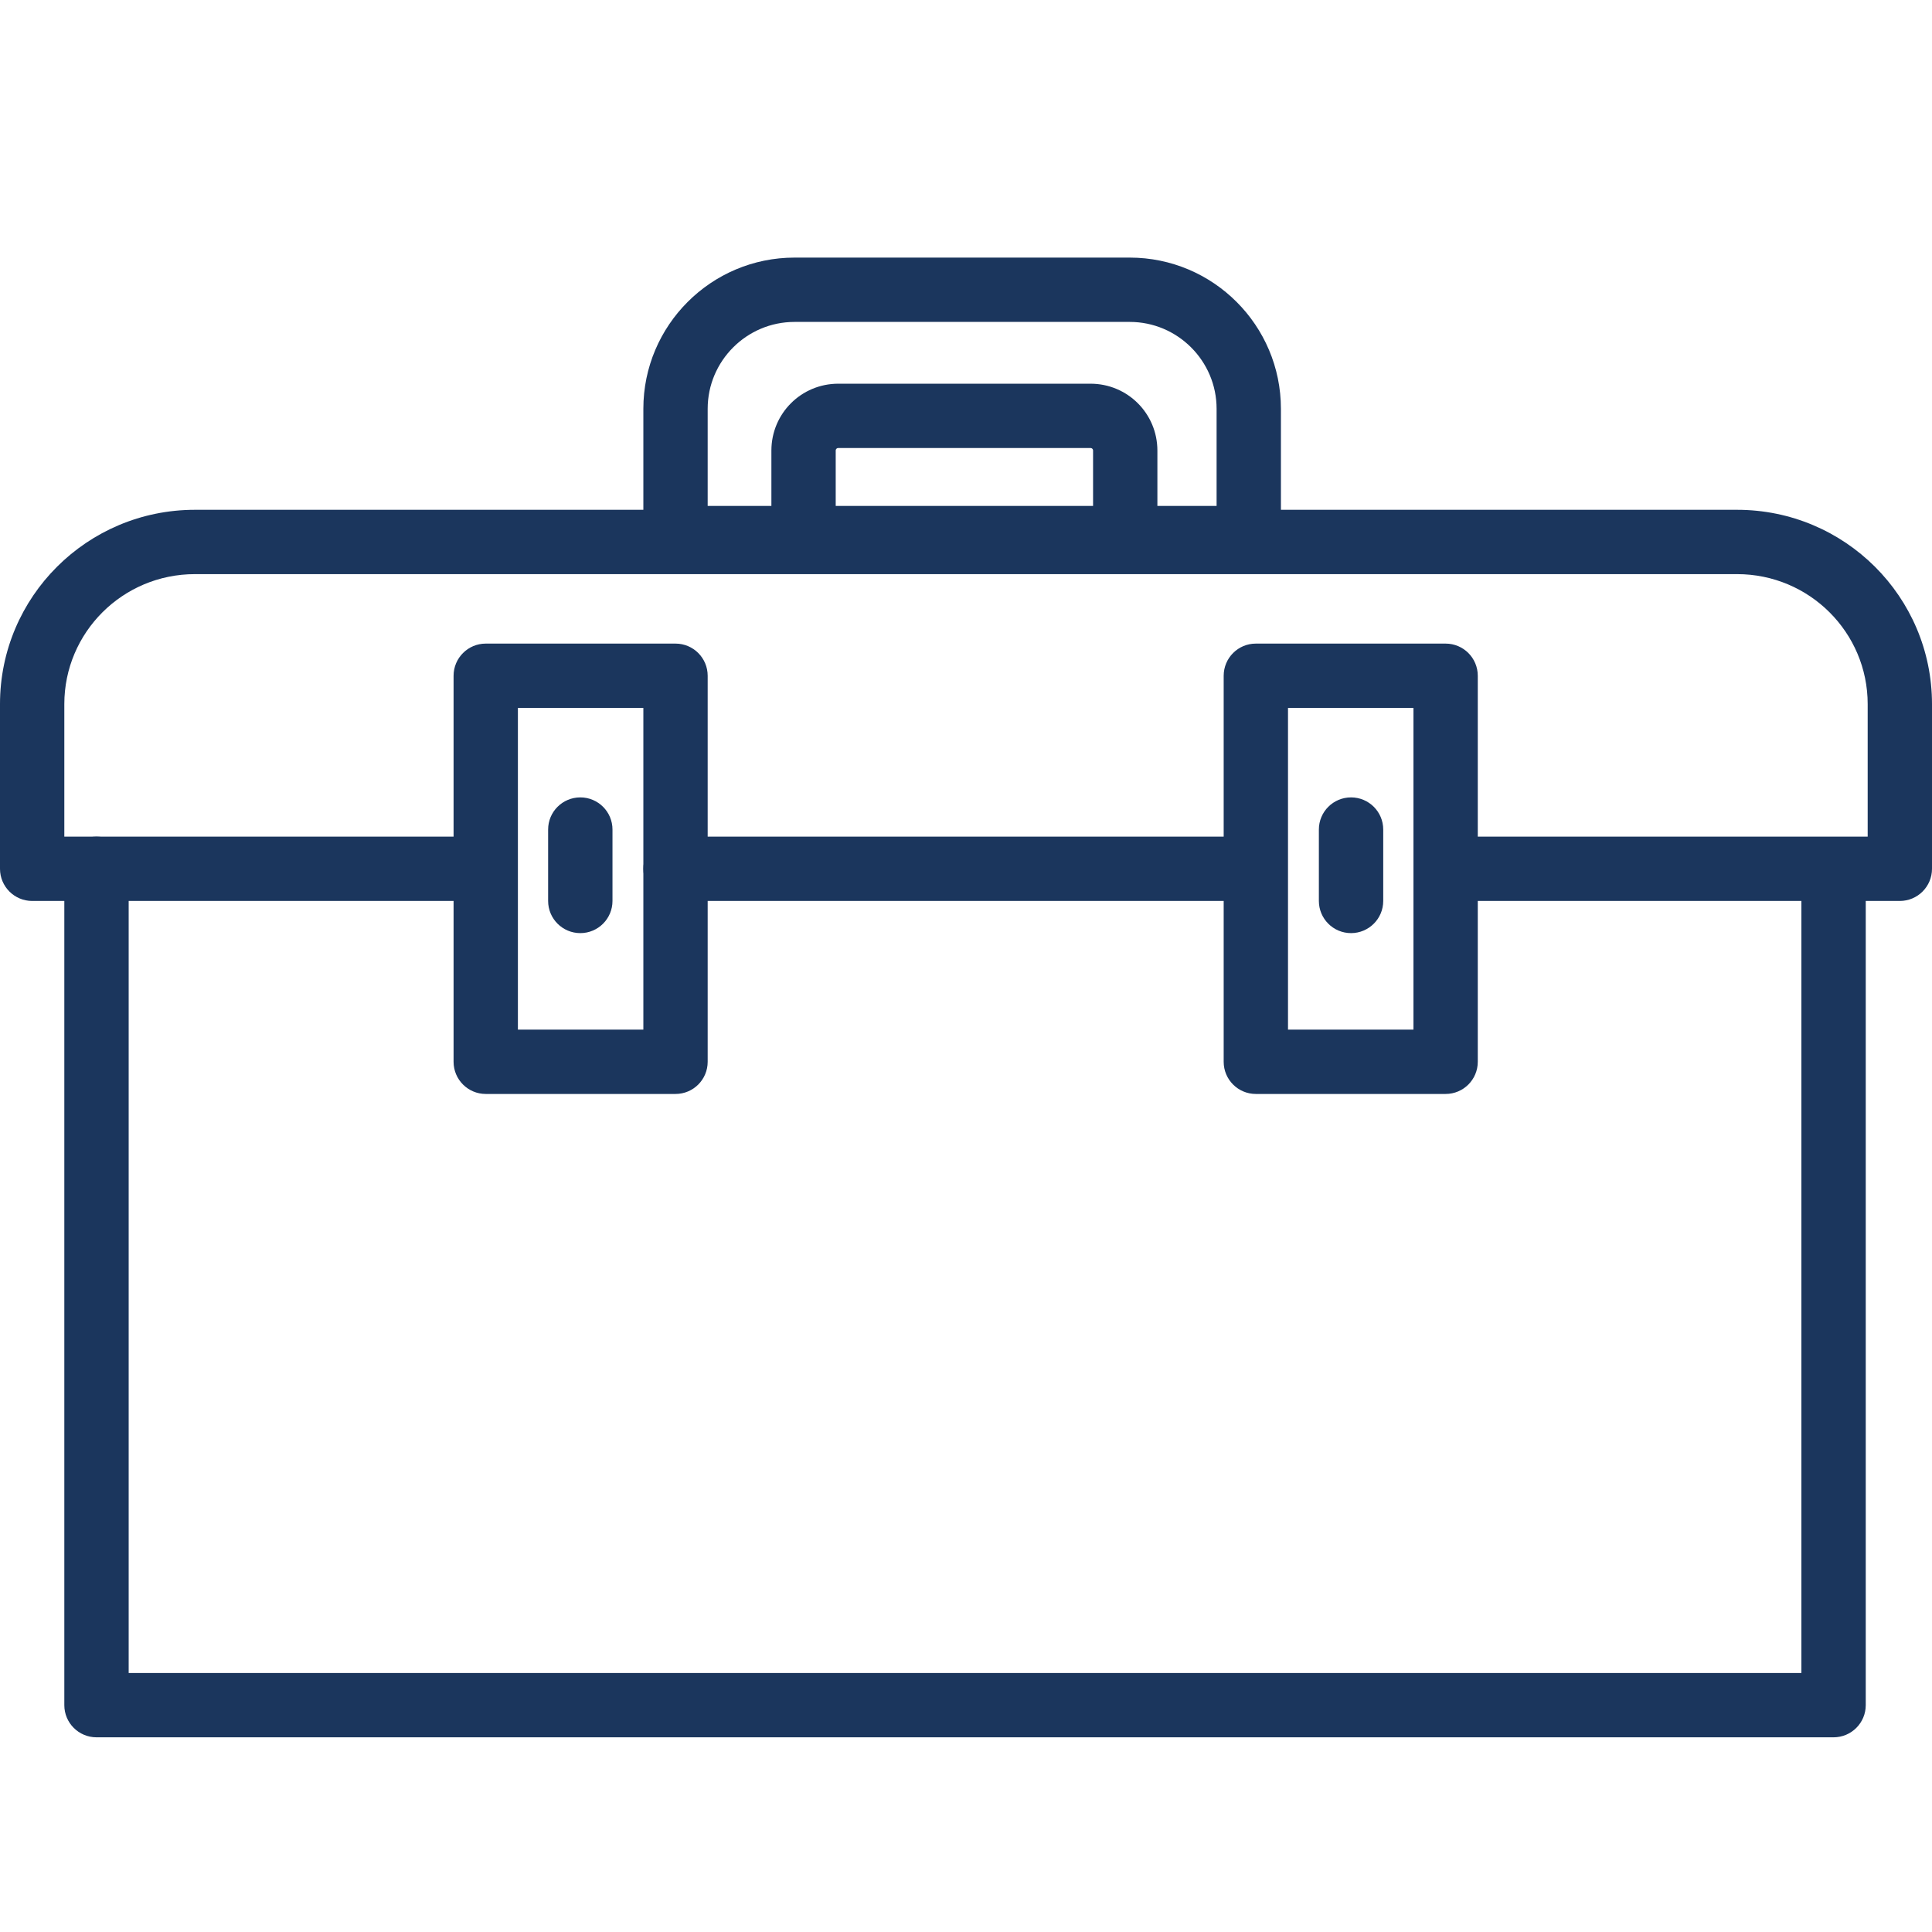 <svg xmlns="http://www.w3.org/2000/svg" fill="none" viewBox="0 0 48 48" height="48" width="48">
<path fill="#1B365D" d="M2.398 20.786C2.839 20.786 3.197 21.143 3.197 21.585V41.565H44.755V21.649C44.755 21.207 45.113 20.849 45.554 20.849C45.996 20.849 46.354 21.207 46.354 21.649V42.364C46.354 42.805 45.996 43.163 45.554 43.163H2.398C1.956 43.163 1.598 42.805 1.598 42.364V21.585C1.598 21.143 1.956 20.786 2.398 20.786Z" clip-rule="evenodd" fill-rule="evenodd"></path>
<path fill="#1B365D" d="M15.984 21.585C15.984 21.143 16.342 20.786 16.783 20.786H30.865C31.306 20.786 31.664 21.143 31.664 21.585C31.664 22.026 31.306 22.384 30.865 22.384H16.783C16.342 22.384 15.984 22.026 15.984 21.585Z" clip-rule="evenodd" fill-rule="evenodd"></path>
<path fill="#1B365D" d="M4.843 14.264C3.045 14.264 1.598 15.715 1.598 17.493V20.786H11.94C12.381 20.786 12.739 21.143 12.739 21.585C12.739 22.026 12.381 22.384 11.94 22.384H0.799C0.358 22.384 0 22.026 0 21.585V17.493C0 14.828 2.166 12.666 4.843 12.666H43.157C45.834 12.666 48 14.828 48 17.493V21.585C48 22.026 47.642 22.384 47.201 22.384H36.699C36.258 22.384 35.9 22.026 35.9 21.585C35.9 21.143 36.258 20.786 36.699 20.786H46.402V17.493C46.402 15.715 44.955 14.264 43.157 14.264H4.843Z" clip-rule="evenodd" fill-rule="evenodd"></path>
<path fill="#1B365D" d="M11.269 16.79C11.269 16.348 11.627 15.99 12.068 15.99H16.783C17.225 15.99 17.582 16.348 17.582 16.79V26.38C17.582 26.821 17.225 27.179 16.783 27.179H12.068C11.627 27.179 11.269 26.821 11.269 26.38V16.79ZM12.867 17.589V25.581H15.984V17.589H12.867Z" clip-rule="evenodd" fill-rule="evenodd"></path>
<path fill="#1B365D" d="M19.74 7.998C18.551 7.998 17.582 8.967 17.582 10.156V12.57H30.226V10.156C30.226 8.967 29.257 7.998 28.068 7.998H19.74ZM15.984 10.156C15.984 8.084 17.669 6.4 19.74 6.4H28.068C30.14 6.4 31.824 8.084 31.824 10.156V13.369C31.824 13.81 31.466 14.168 31.025 14.168H16.783C16.342 14.168 15.984 13.81 15.984 13.369V10.156Z" clip-rule="evenodd" fill-rule="evenodd"></path>
<path fill="#1B365D" d="M20.781 11.149C20.771 11.159 20.763 11.173 20.763 11.195V12.65H27.157V11.195C27.157 11.173 27.149 11.159 27.139 11.149C27.129 11.139 27.115 11.131 27.093 11.131H20.827C20.805 11.131 20.791 11.139 20.781 11.149ZM19.165 11.195C19.165 10.274 19.906 9.533 20.827 9.533H27.093C28.014 9.533 28.755 10.274 28.755 11.195V13.449C28.755 13.89 28.397 14.248 27.956 14.248H19.964C19.523 14.248 19.165 13.89 19.165 13.449V11.195Z" clip-rule="evenodd" fill-rule="evenodd"></path>
<path fill="#1B365D" d="M14.418 19.811C14.859 19.811 15.217 20.168 15.217 20.61V22.384C15.217 22.825 14.859 23.183 14.418 23.183C13.976 23.183 13.618 22.825 13.618 22.384V20.61C13.618 20.168 13.976 19.811 14.418 19.811Z" clip-rule="evenodd" fill-rule="evenodd"></path>
<path fill="#1B365D" d="M33.566 19.811C34.008 19.811 34.366 20.168 34.366 20.61V22.384C34.366 22.825 34.008 23.183 33.566 23.183C33.125 23.183 32.767 22.825 32.767 22.384V20.61C32.767 20.168 33.125 19.811 33.566 19.811Z" clip-rule="evenodd" fill-rule="evenodd"></path>
<path fill="#1B365D" d="M30.402 16.79C30.402 16.348 30.759 15.99 31.201 15.99H35.916C36.358 15.99 36.715 16.348 36.715 16.79V26.38C36.715 26.821 36.358 27.179 35.916 27.179H31.201C30.759 27.179 30.402 26.821 30.402 26.38V16.79ZM32 17.589V25.581H35.117V17.589H32Z" clip-rule="evenodd" fill-rule="evenodd"></path>
</svg>
